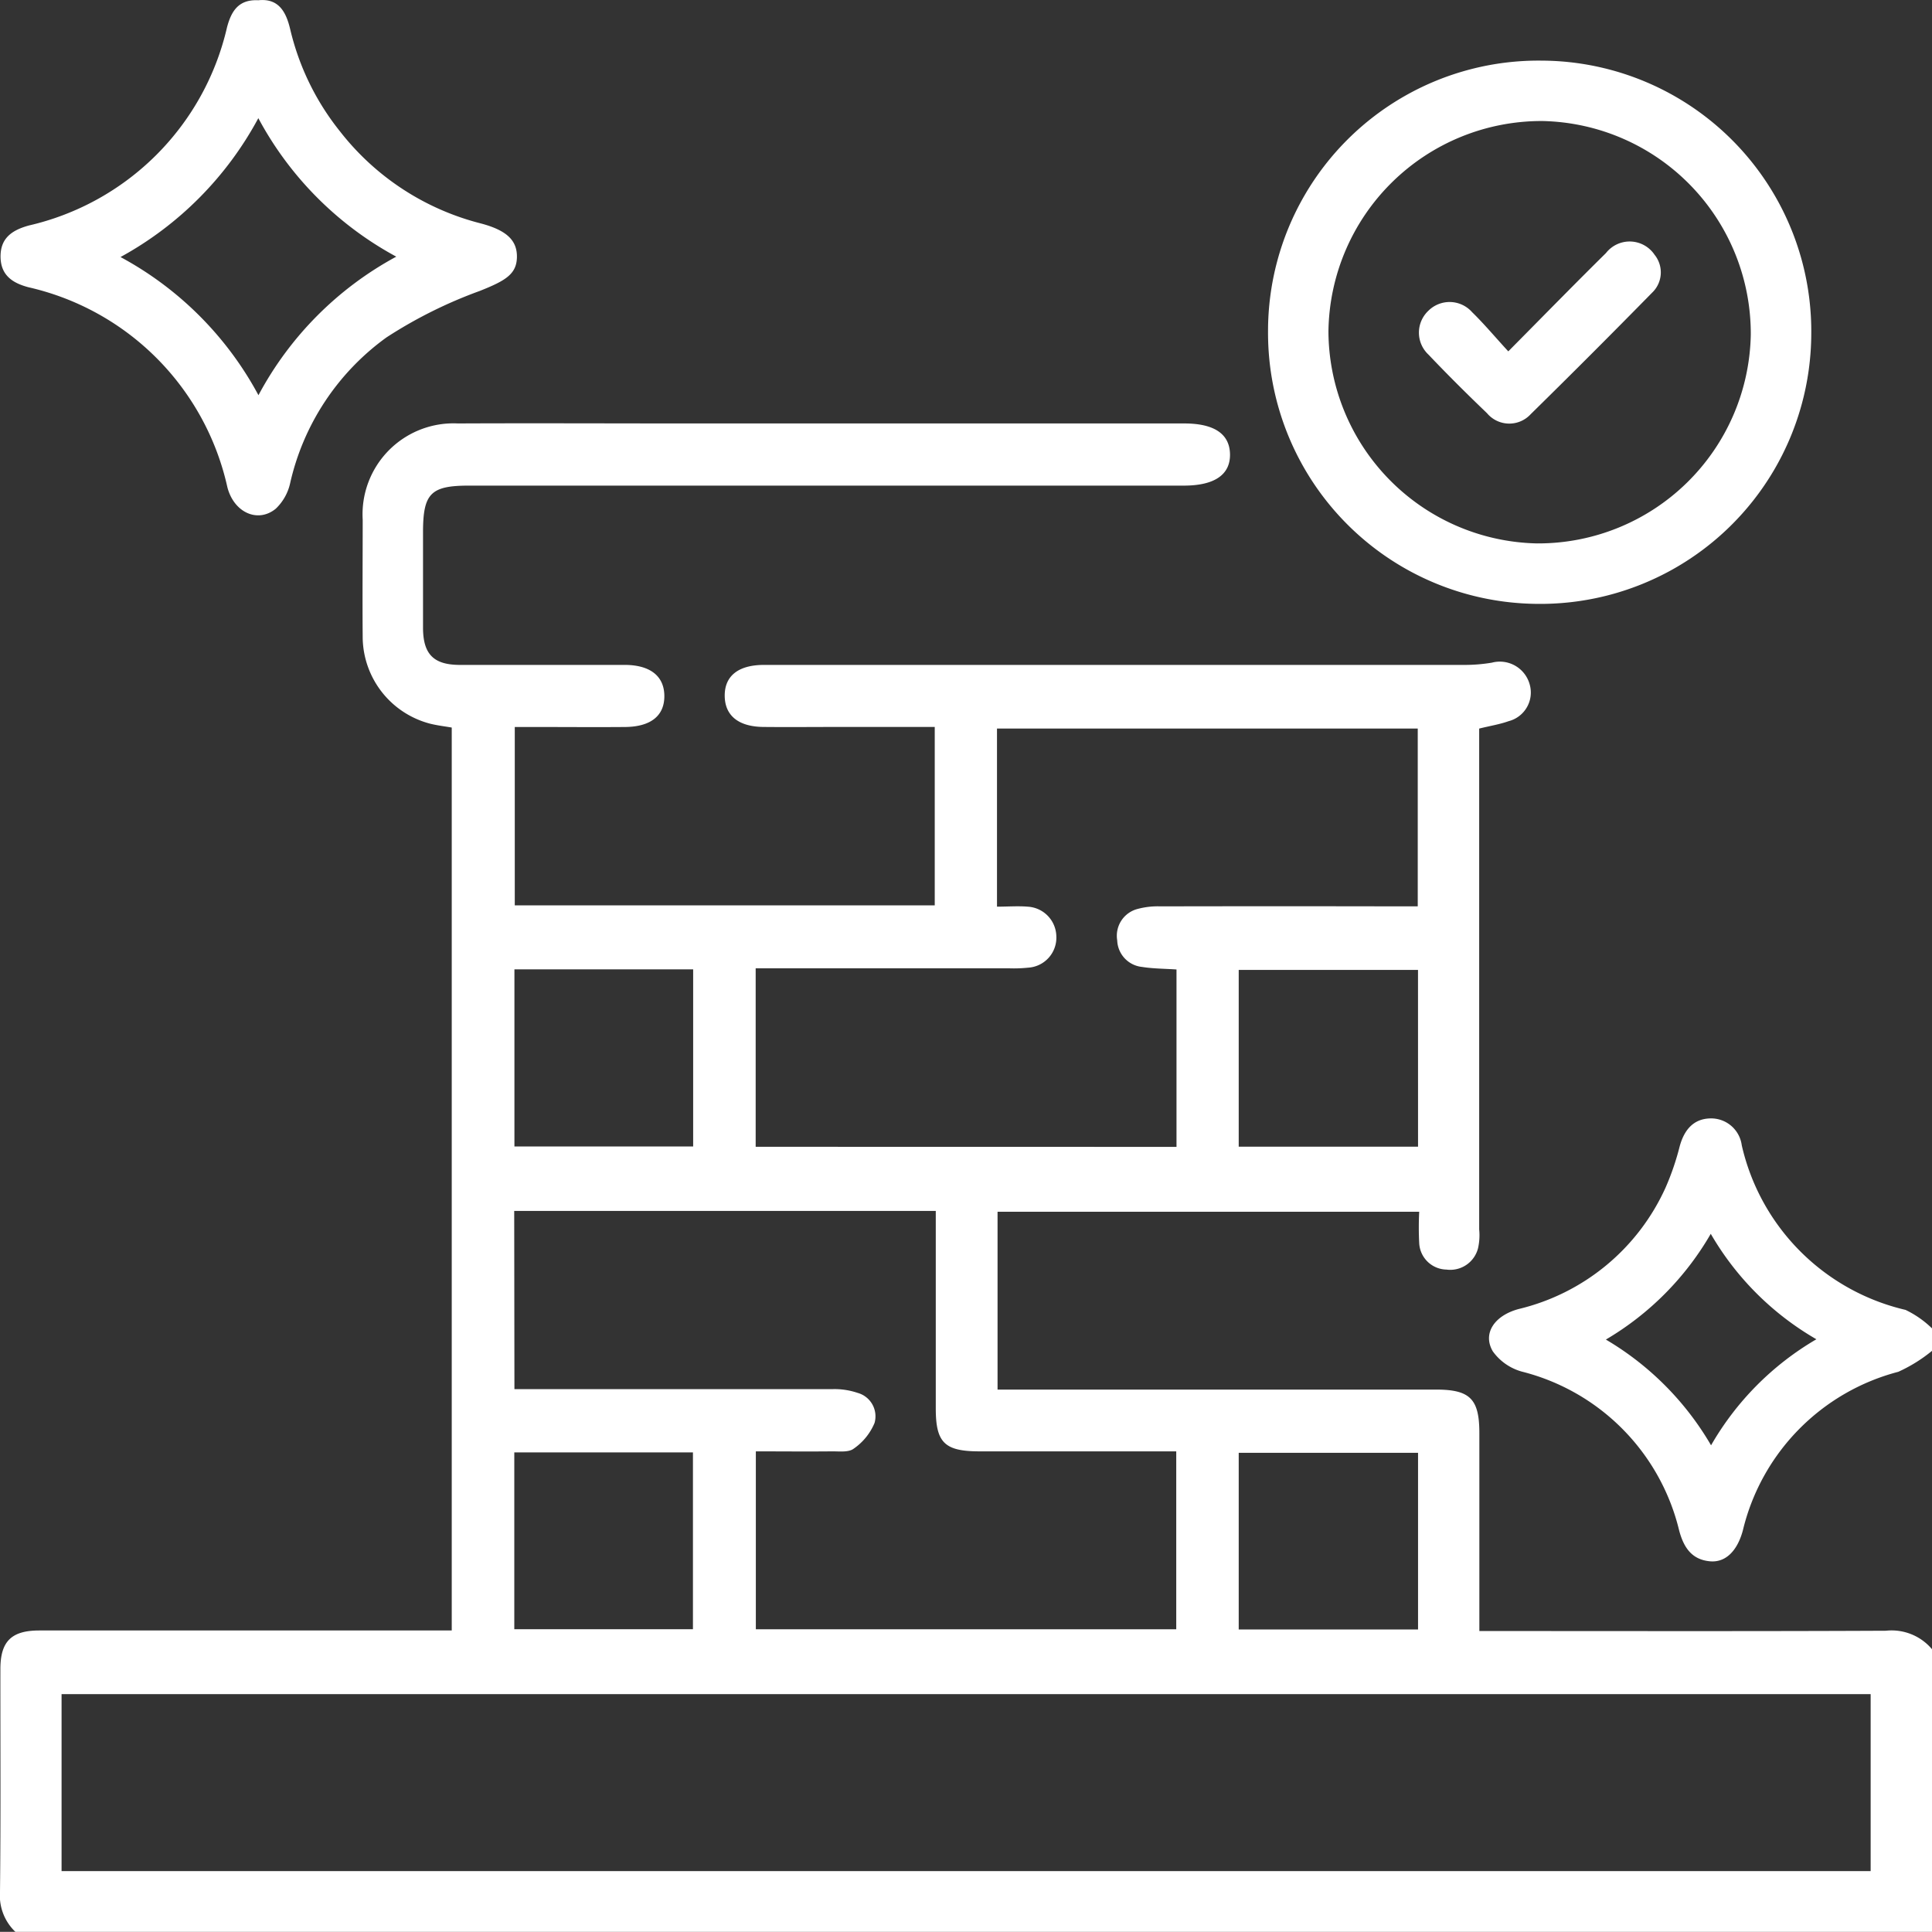 <?xml version="1.0" encoding="UTF-8"?>
<svg xmlns="http://www.w3.org/2000/svg" width="45" height="44.997" viewBox="0 0 45 44.997">
  <rect x="0" y="0" width="45" height="44.997" fill="#333333" stroke="none"/>
  <g id="Nettoyage_en_profondeur" data-name="Nettoyage en profondeur" transform="translate(878.452 -430.218)">
    <path id="Tracé_1" data-name="Tracé 1" d="M-878.093,549.325a1.166,1.166,0,0,1-.359-.936c.019-1.728.007-3.456.009-5.184,0-.642.252-.9.907-.9q4.525,0,9.051,0h.555V521.274c-.161-.028-.334-.048-.5-.089a2.1,2.1,0,0,1-1.574-1.984c-.008-.923,0-1.845,0-2.768a2.119,2.119,0,0,1,2.22-2.242c1.743-.008,3.485,0,5.228,0h11.687c.693,0,1.053.24,1.066.707.013.484-.357.741-1.076.741h-16.651c-.89,0-1.068.182-1.069,1.083,0,.747,0,1.494,0,2.241.005.606.251.85.854.852,1.186,0,2.373,0,3.559,0,.1,0,.205,0,.308,0,.581.008.9.269.9.728s-.319.712-.911.718c-.688.006-1.377,0-2.065,0h-.508v4.154h9.782V521.26h-2.235c-.586,0-1.172.006-1.757,0s-.9-.269-.9-.732.326-.713.915-.713q8.15,0,16.3,0a3.825,3.825,0,0,0,.652-.052.722.722,0,0,1,.884.512.689.689,0,0,1-.494.851c-.2.072-.421.107-.684.172v.506q0,5.58,0,11.159a1.379,1.379,0,0,1-.026.436.668.668,0,0,1-.737.5.649.649,0,0,1-.634-.616,7.22,7.22,0,0,1,0-.731h-9.821v4.142h10.211c.795,0,1.011.218,1.011,1.014q0,2.065,0,4.13v.48h.55c2.973,0,5.946.007,8.919-.007a1.229,1.229,0,0,1,1.077.434v6.591Zm43.212-5.537h-42.137v4.121h42.137Zm-16.168-12.747v-4.132c-.28-.019-.542-.018-.8-.059a.645.645,0,0,1-.581-.619.645.645,0,0,1,.487-.735,1.8,1.8,0,0,1,.518-.057q2.768-.006,5.535,0h.46v-4.142h-9.8v4.149c.252,0,.484-.019.712,0a.706.706,0,0,1,.67.685.7.7,0,0,1-.659.736,3.187,3.187,0,0,1-.438.015h-5.906v4.157Zm-15.421,5.643h.5q3.447,0,6.894,0a1.681,1.681,0,0,1,.6.087.566.566,0,0,1,.394.7,1.364,1.364,0,0,1-.487.6c-.119.09-.338.06-.512.062-.582.006-1.164,0-1.766,0v4.144h9.792v-4.144h-.494q-2.042,0-4.084,0c-.817,0-1.023-.2-1.023-1q0-2.064,0-4.128v-.472h-9.819Zm0-5.652h4.163v-4.126h-4.163Zm21.046-4.113H-849.6v4.117h4.177Zm-21.049,15.357h4.161v-4.119h-4.161Zm21.05-4.109H-849.6v4.115h4.177Z" transform="translate(0 -74.11)" fill="#fff"></path>
    <path id="Tracé_2" data-name="Tracé 2" d="M-572.717,657.485a3.537,3.537,0,0,1-.785.488,5.031,5.031,0,0,0-3.622,3.7c-.129.472-.4.745-.76.714-.425-.037-.613-.317-.72-.709a5.035,5.035,0,0,0-3.663-3.709,1.238,1.238,0,0,1-.679-.472c-.245-.415.034-.833.6-.986a5.043,5.043,0,0,0,3.425-2.832,6.1,6.1,0,0,0,.325-.949c.1-.376.312-.65.714-.659a.72.72,0,0,1,.734.627,5.1,5.1,0,0,0,3.815,3.833,2.334,2.334,0,0,1,.619.433Zm-5.146,2.2a6.761,6.761,0,0,1,2.453-2.47,6.731,6.731,0,0,1-2.46-2.456,6.809,6.809,0,0,1-2.443,2.463A6.869,6.869,0,0,1-577.863,659.685Z" transform="translate(-260.735 -195.803)" fill="#fff"></path>
    <path id="Tracé_3" data-name="Tracé 3" d="M-626.87,448.561a6.3,6.3,0,0,1,6.374-6.322,6.306,6.306,0,0,1,6.279,6.373,6.311,6.311,0,0,1-6.418,6.28A6.313,6.313,0,0,1-626.87,448.561Zm1.407-.014a4.96,4.96,0,0,0,4.857,4.937,4.954,4.954,0,0,0,4.98-4.856,4.954,4.954,0,0,0-4.853-4.982A4.964,4.964,0,0,0-625.463,448.547Z" transform="translate(-222.047 -10.609)" fill="#fff"></path>
    <path id="Tracé_4" data-name="Tracé 4" d="M-872.345,430.224c.478-.051.649.277.743.674a6,6,0,0,0,1.16,2.38,6.046,6.046,0,0,0,3.276,2.143c.6.158.853.392.845.789s-.272.548-.864.784a10.65,10.65,0,0,0-2.174,1.083,5.748,5.748,0,0,0-2.245,3.4,1.17,1.17,0,0,1-.333.589c-.419.344-.977.089-1.128-.5a6.141,6.141,0,0,0-4.631-4.657c-.382-.1-.644-.285-.652-.7-.008-.44.26-.629.66-.739a6.152,6.152,0,0,0,4.616-4.621C-872.975,430.489-872.813,430.2-872.345,430.224Zm0,2.748a8.007,8.007,0,0,1-3.209,3.233,7.9,7.9,0,0,1,3.213,3.218,7.889,7.889,0,0,1,3.21-3.227A7.916,7.916,0,0,1-872.343,432.972Z" transform="translate(-0.091)" fill="#fff"></path>
    <path id="Tracé_5" data-name="Tracé 5" d="M-594.873,480.706c.811-.818,1.536-1.561,2.275-2.29a.7.7,0,0,1,1.133.041.653.653,0,0,1-.061.885q-1.4,1.427-2.824,2.826a.677.677,0,0,1-1.019-.022c-.465-.445-.922-.9-1.365-1.366a.7.7,0,0,1,0-1.02.7.7,0,0,1,1.019.034C-595.436,480.066-595.183,480.369-594.873,480.706Z" transform="translate(-248.448 -42.304)" fill="#fff"></path>
  </g>
</svg>
